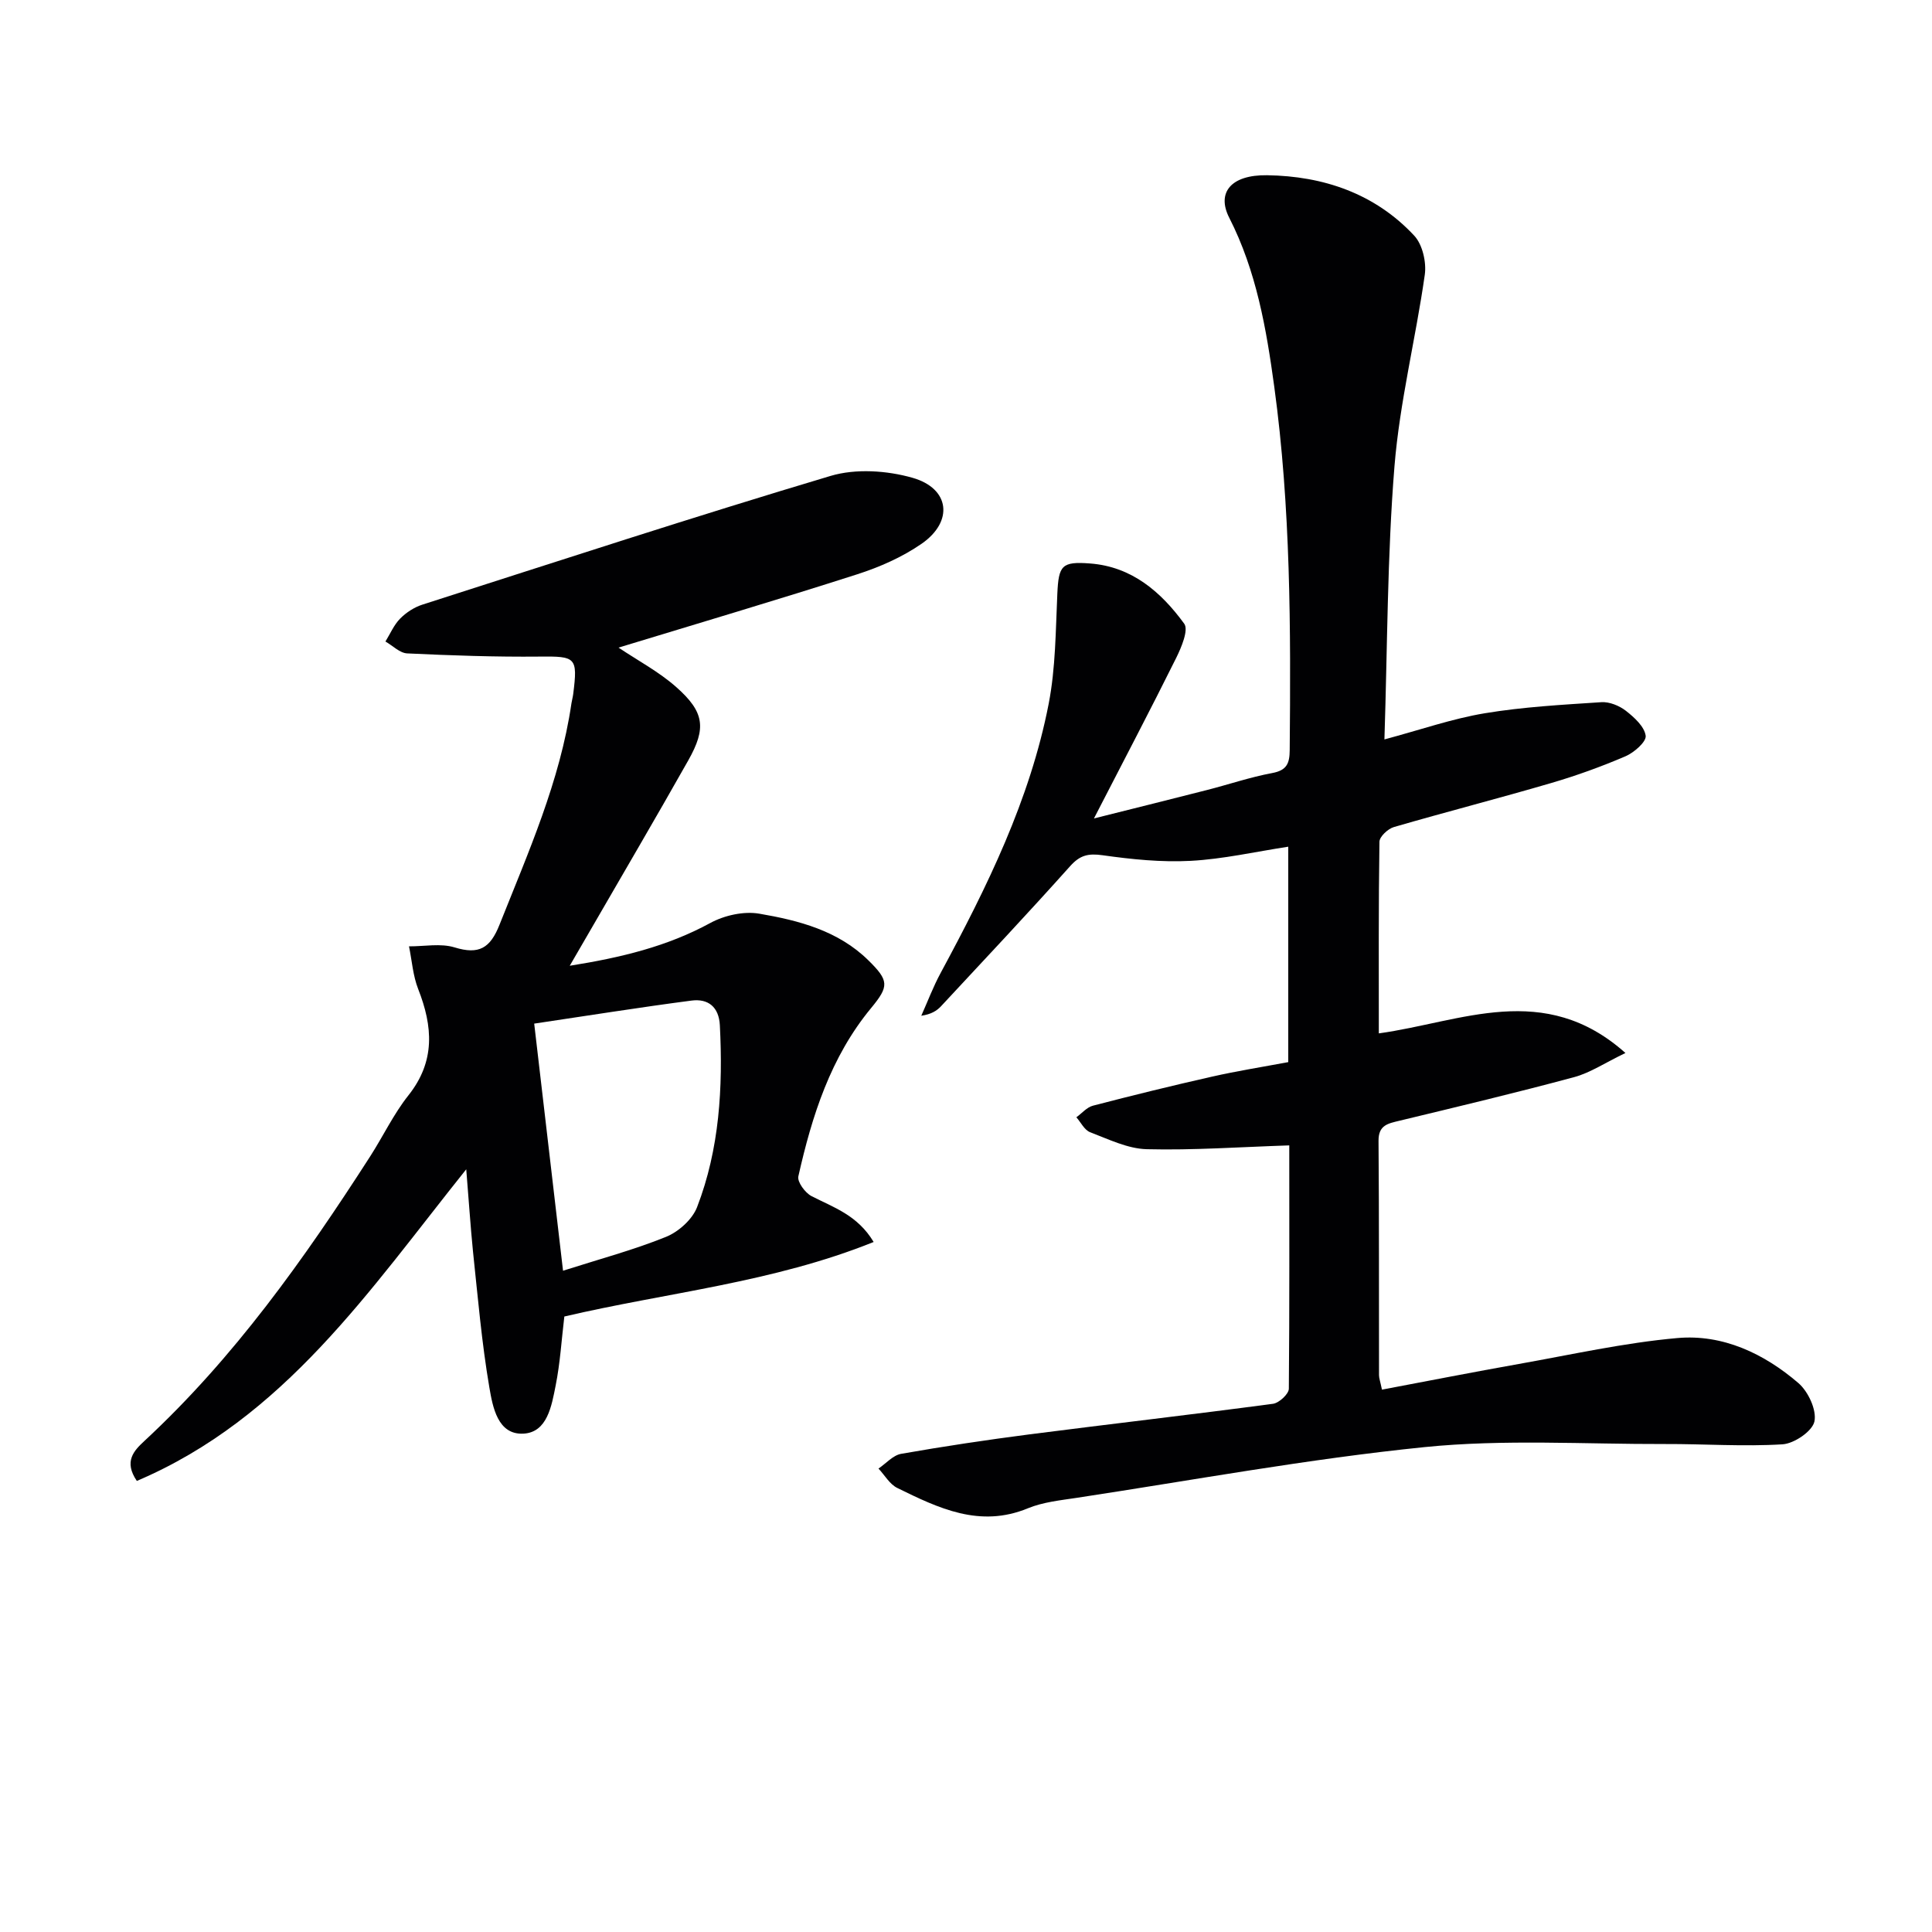 <svg enable-background="new 0 0 400 400" viewBox="0 0 400 400" xmlns="http://www.w3.org/2000/svg"><path d="m266.93 237.14c-10.32.34-19.92 1.03-29.5.79-3.95-.1-7.91-2.06-11.74-3.52-1.17-.45-1.91-2.03-2.84-3.09 1.14-.82 2.16-2.07 3.43-2.4 8.18-2.13 16.4-4.15 24.64-6.01 5.16-1.17 10.4-2 15.8-3.01 0-14.92 0-29.7 0-44.6-6.85 1.05-13.5 2.57-20.21 2.93-6.04.32-12.2-.31-18.21-1.16-2.97-.42-4.7-.03-6.74 2.26-8.76 9.79-17.76 19.36-26.71 28.98-.89.96-2.03 1.68-4.11 1.99 1.33-2.96 2.47-6.02 4.01-8.86 9.57-17.74 18.49-35.79 22.37-55.74 1.44-7.44 1.44-15.18 1.79-22.79.27-5.82.89-6.7 6.76-6.25 8.69.65 14.72 5.91 19.51 12.47.94 1.29-.58 4.89-1.66 7.08-5.31 10.69-10.86 21.26-17.03 33.24 8.83-2.22 16.13-4.02 23.42-5.89 4.5-1.15 8.93-2.66 13.49-3.51 3.02-.56 3.6-2 3.62-4.74.23-25.14.21-50.29-3.2-75.26-1.64-12-3.7-23.95-9.32-34.97-2.64-5.17.31-8.91 7.84-8.8 11.64.17 22.33 3.78 30.47 12.52 1.7 1.83 2.54 5.47 2.18 8.06-1.88 13.26-5.2 26.38-6.28 39.69-1.5 18.55-1.45 37.22-2.08 56.54 7.51-2.01 14.05-4.3 20.79-5.42 7.95-1.32 16.07-1.76 24.13-2.29 1.67-.11 3.72.73 5.08 1.79 1.74 1.36 3.83 3.26 4.09 5.16.17 1.23-2.38 3.47-4.16 4.24-5.01 2.15-10.18 4.02-15.41 5.55-10.82 3.17-21.75 5.97-32.58 9.12-1.22.36-2.95 1.97-2.97 3.03-.2 13.13-.13 26.26-.13 39.68 17.08-2.36 34.21-10.97 51.06 4.06-4.25 2.04-7.28 4.1-10.62 5-11.99 3.23-24.07 6.11-36.14 9.02-2.38.58-4.39.88-4.36 4.18.13 16.16.07 32.33.1 48.49 0 .64.25 1.28.61 3.01 9.5-1.79 18.89-3.64 28.31-5.31 10.93-1.94 21.82-4.39 32.84-5.37 9.42-.84 17.96 3.21 25.07 9.32 2.03 1.75 3.81 5.57 3.32 7.94-.42 2.02-4.19 4.59-6.61 4.74-8.07.5-16.2-.09-24.31-.06-16.62.05-33.36-1.03-49.82.64-24.08 2.44-47.97 6.85-71.92 10.49-3.44.52-7.03.88-10.2 2.18-9.96 4.11-18.5-.03-27.02-4.21-1.58-.77-2.61-2.65-3.9-4.02 1.56-1.05 3-2.75 4.69-3.05 8.82-1.55 17.69-2.88 26.57-4.03 16.8-2.16 33.63-4.09 50.42-6.33 1.26-.17 3.26-2.02 3.28-3.11.15-16.97.09-33.94.09-50.39z" fill="#010103"/><path d="m96.53 242.09c-20.06 25.05-37.61 51.5-68.2 64.52-2.76-4.05-.59-6.27 1.56-8.27 18.6-17.24 33.11-37.71 46.73-58.89 2.7-4.2 4.86-8.79 7.94-12.67 5.61-7.06 5.06-14.26 2.02-22.01-1.09-2.77-1.29-5.88-1.9-8.84 3.16.02 6.54-.67 9.44.22 5.05 1.55 7.37.17 9.3-4.7 5.95-14.97 12.53-29.7 14.89-45.82.1-.66.29-1.3.37-1.96.96-7.61.53-7.81-6.97-7.73-9.13.09-18.27-.23-27.4-.66-1.54-.07-3.01-1.61-4.51-2.46.99-1.6 1.75-3.43 3.04-4.74 1.24-1.26 2.91-2.35 4.59-2.89 28.14-9.02 56.23-18.21 84.54-26.66 5.2-1.55 11.65-1.12 16.95.39 7.75 2.2 8.54 9.04 1.9 13.65-4.01 2.78-8.72 4.85-13.4 6.35-16.39 5.26-32.9 10.14-49.36 15.16 4.01 2.69 8.37 5 11.96 8.18 5.84 5.17 6.25 8.49 2.48 15.17-6.7 11.87-13.6 23.62-20.42 35.42-1.23 2.12-2.46 4.24-4.12 7.1 10.68-1.7 20.18-4 29.09-8.85 2.92-1.59 6.95-2.49 10.17-1.93 8.17 1.4 16.31 3.51 22.55 9.64 4.31 4.23 4.32 5.37.59 9.89-8.39 10.15-12.25 22.31-15.07 34.85-.26 1.14 1.4 3.41 2.72 4.09 4.53 2.34 9.51 3.9 12.87 9.5-20.88 8.41-42.77 10.45-64.04 15.43-.58 4.8-.86 9.61-1.8 14.3-.83 4.16-1.71 9.69-6.67 9.95-5.34.28-6.36-5.55-7.05-9.54-1.59-9.3-2.39-18.75-3.39-28.15-.54-5.38-.88-10.78-1.4-17.04zm20.04 21c7.64-2.44 14.65-4.31 21.32-7.01 2.6-1.05 5.45-3.61 6.43-6.15 4.66-12.08 5.37-24.79 4.72-37.63-.19-3.85-2.45-5.59-5.87-5.14-10.74 1.4-21.45 3.12-32.57 4.77 2.04 17.51 3.94 33.77 5.97 51.16z" fill="#010103"/></svg>
